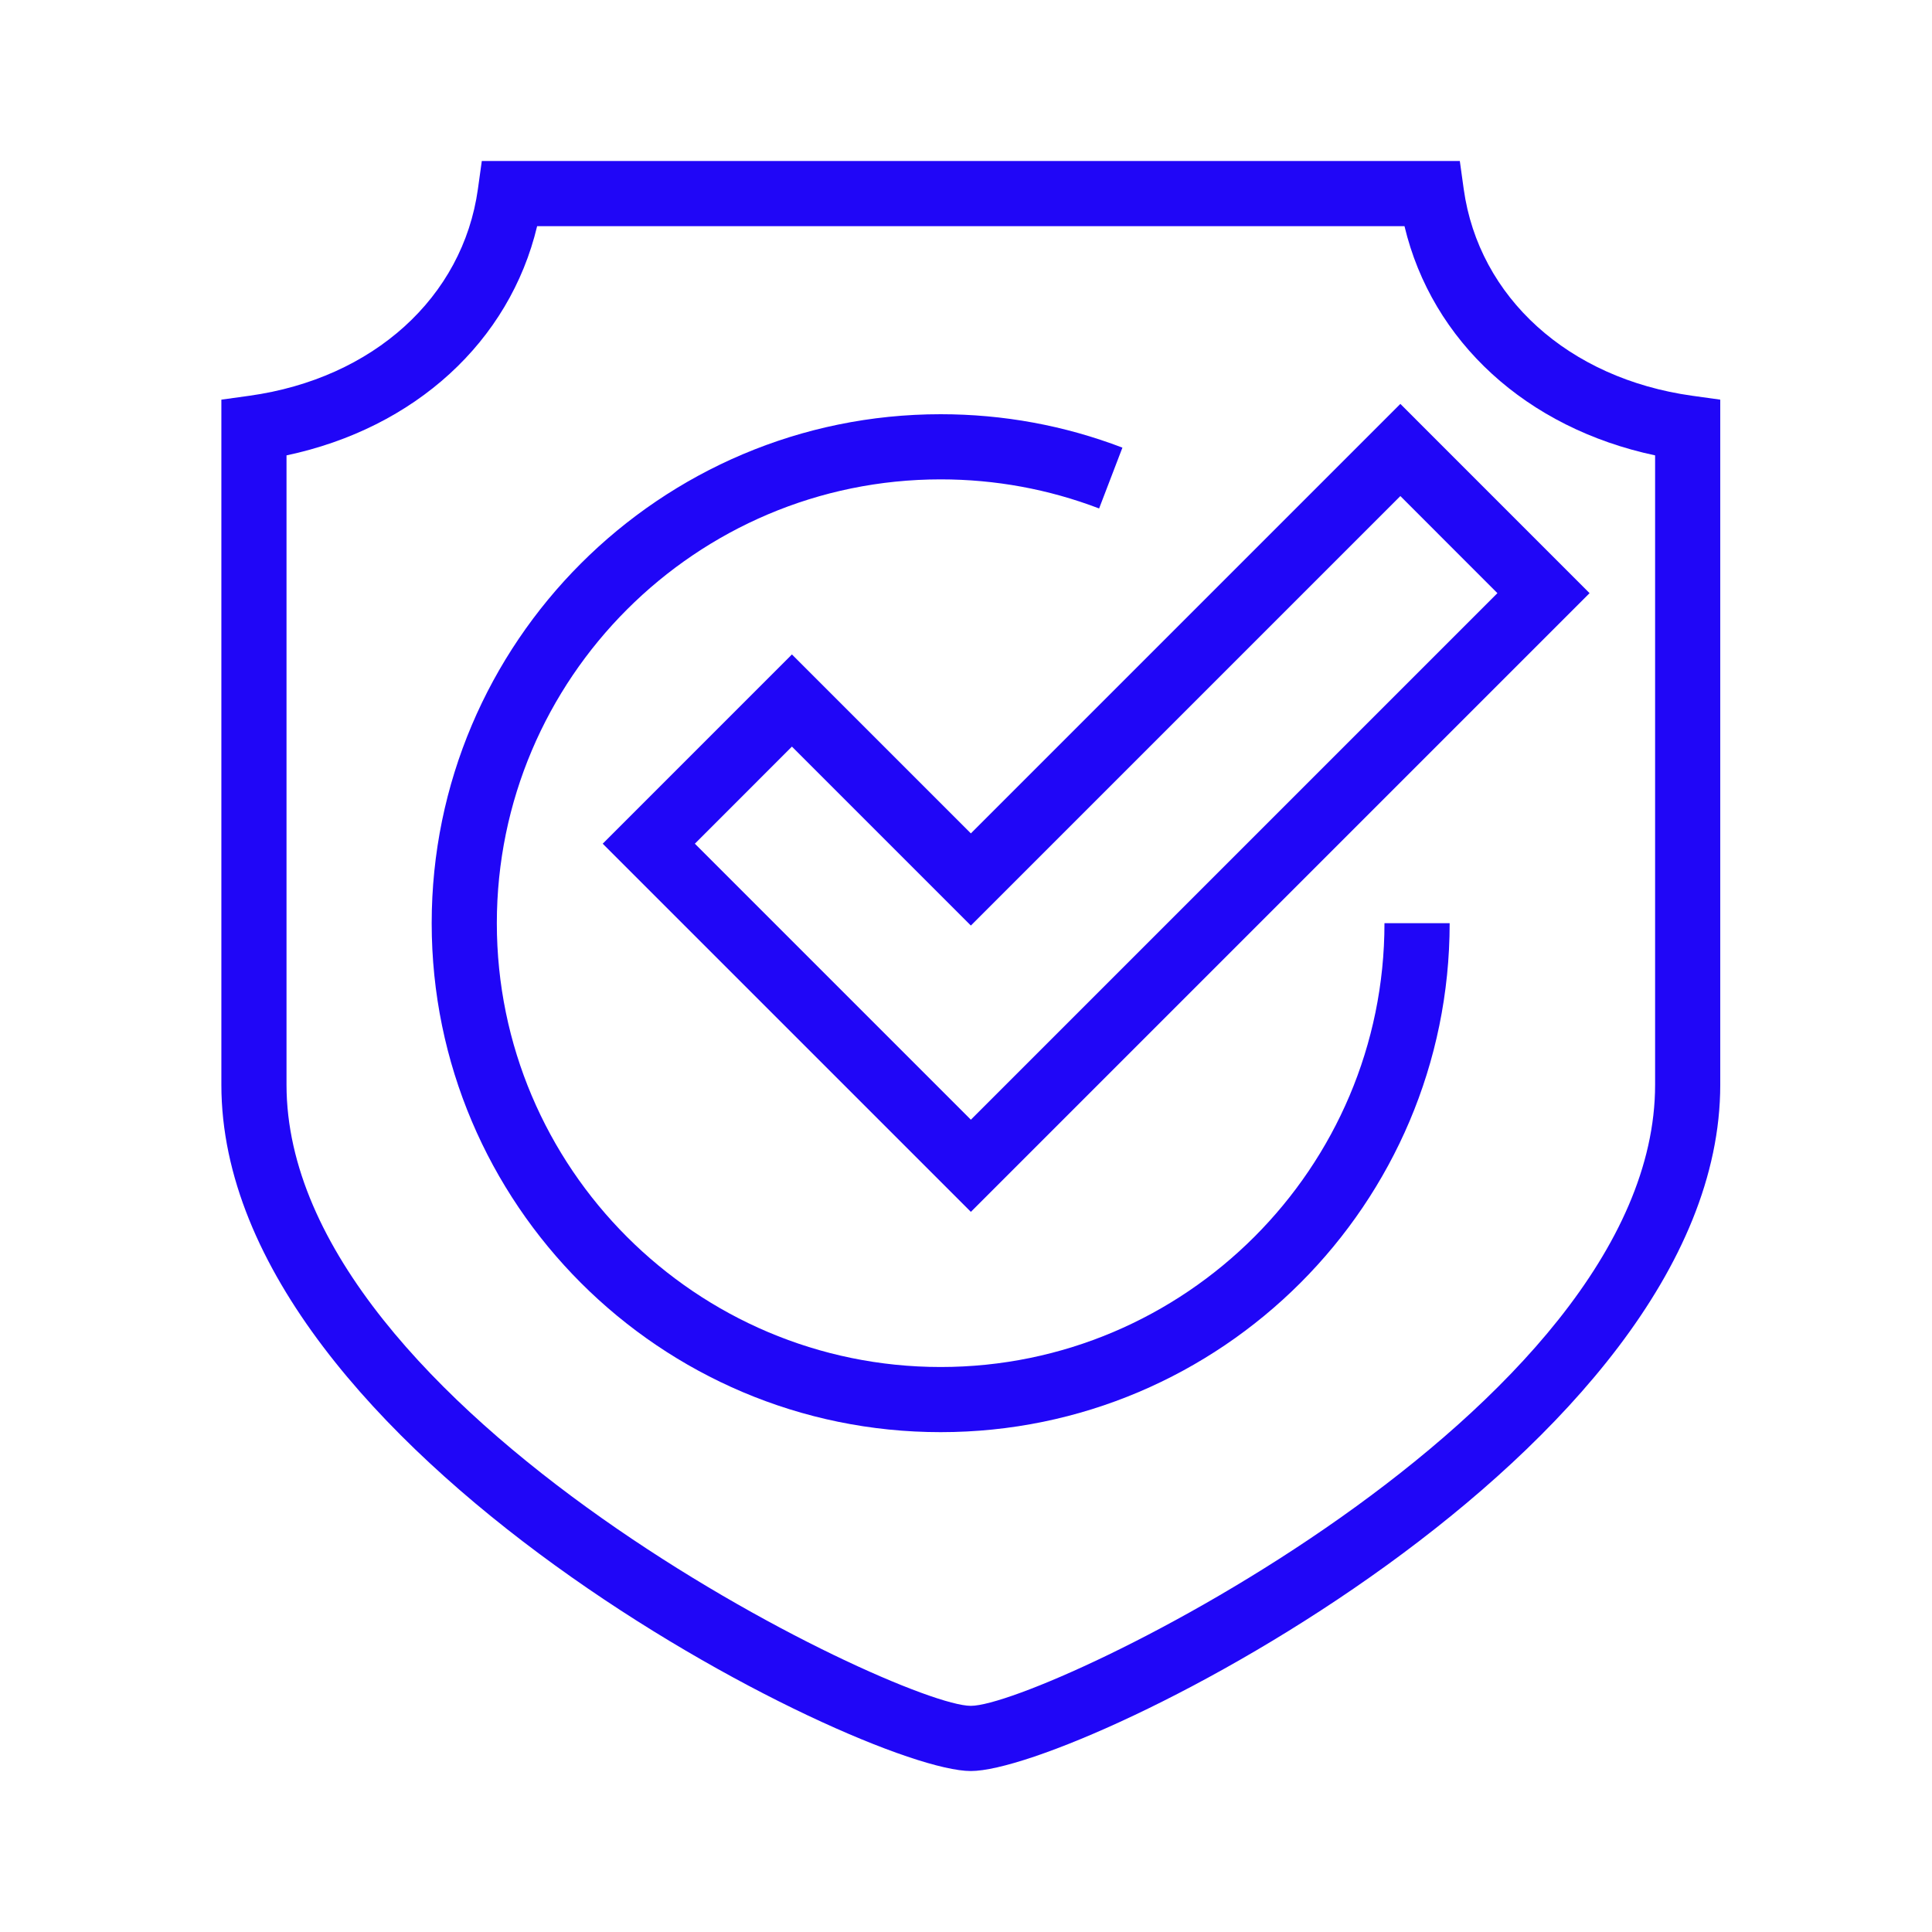 <svg width="50" height="50" viewBox="0 0 50 50" fill="none" xmlns="http://www.w3.org/2000/svg">
<path fill-rule="evenodd" clip-rule="evenodd" d="M7.415 11.785V28.073C7.415 36.534 23.246 44.147 25.125 44.147C27.003 44.147 42.834 36.534 42.834 28.073V11.785C39.509 11.08 37.061 8.84 36.348 5.853H13.901C13.188 8.84 10.74 11.08 7.415 11.785ZM25.125 45.834C22.299 45.834 5.729 37.567 5.729 28.073V10.343L6.455 10.242C9.657 9.796 11.977 7.696 12.368 4.894L12.469 4.167H37.78L37.881 4.894C38.272 7.696 40.592 9.796 43.794 10.242L44.52 10.343V28.073C44.52 37.567 27.95 45.834 25.125 45.834Z" fill="#2006F7"/>
<path fill-rule="evenodd" clip-rule="evenodd" d="M24.344 37.064C17.081 37.064 11.172 31.155 11.172 23.892C11.172 16.629 17.081 10.72 24.344 10.72C25.964 10.72 27.547 11.01 29.048 11.585L28.445 13.159C27.137 12.66 25.758 12.406 24.344 12.406C18.011 12.406 12.858 17.559 12.858 23.892C12.858 30.225 18.011 35.378 24.344 35.378C30.677 35.378 35.83 30.225 35.83 23.892H37.517C37.517 31.155 31.608 37.064 24.344 37.064Z" fill="#2006F7"/>
<path fill-rule="evenodd" clip-rule="evenodd" d="M17.983 21.835L25.126 28.978L38.753 15.351L36.241 12.838L25.126 23.953L20.495 19.322L17.983 21.835ZM25.126 31.363L15.598 21.835L20.495 16.937L25.126 21.568L36.241 10.453L41.138 15.351L25.126 31.363Z" fill="#2006F7"/>
</svg>
